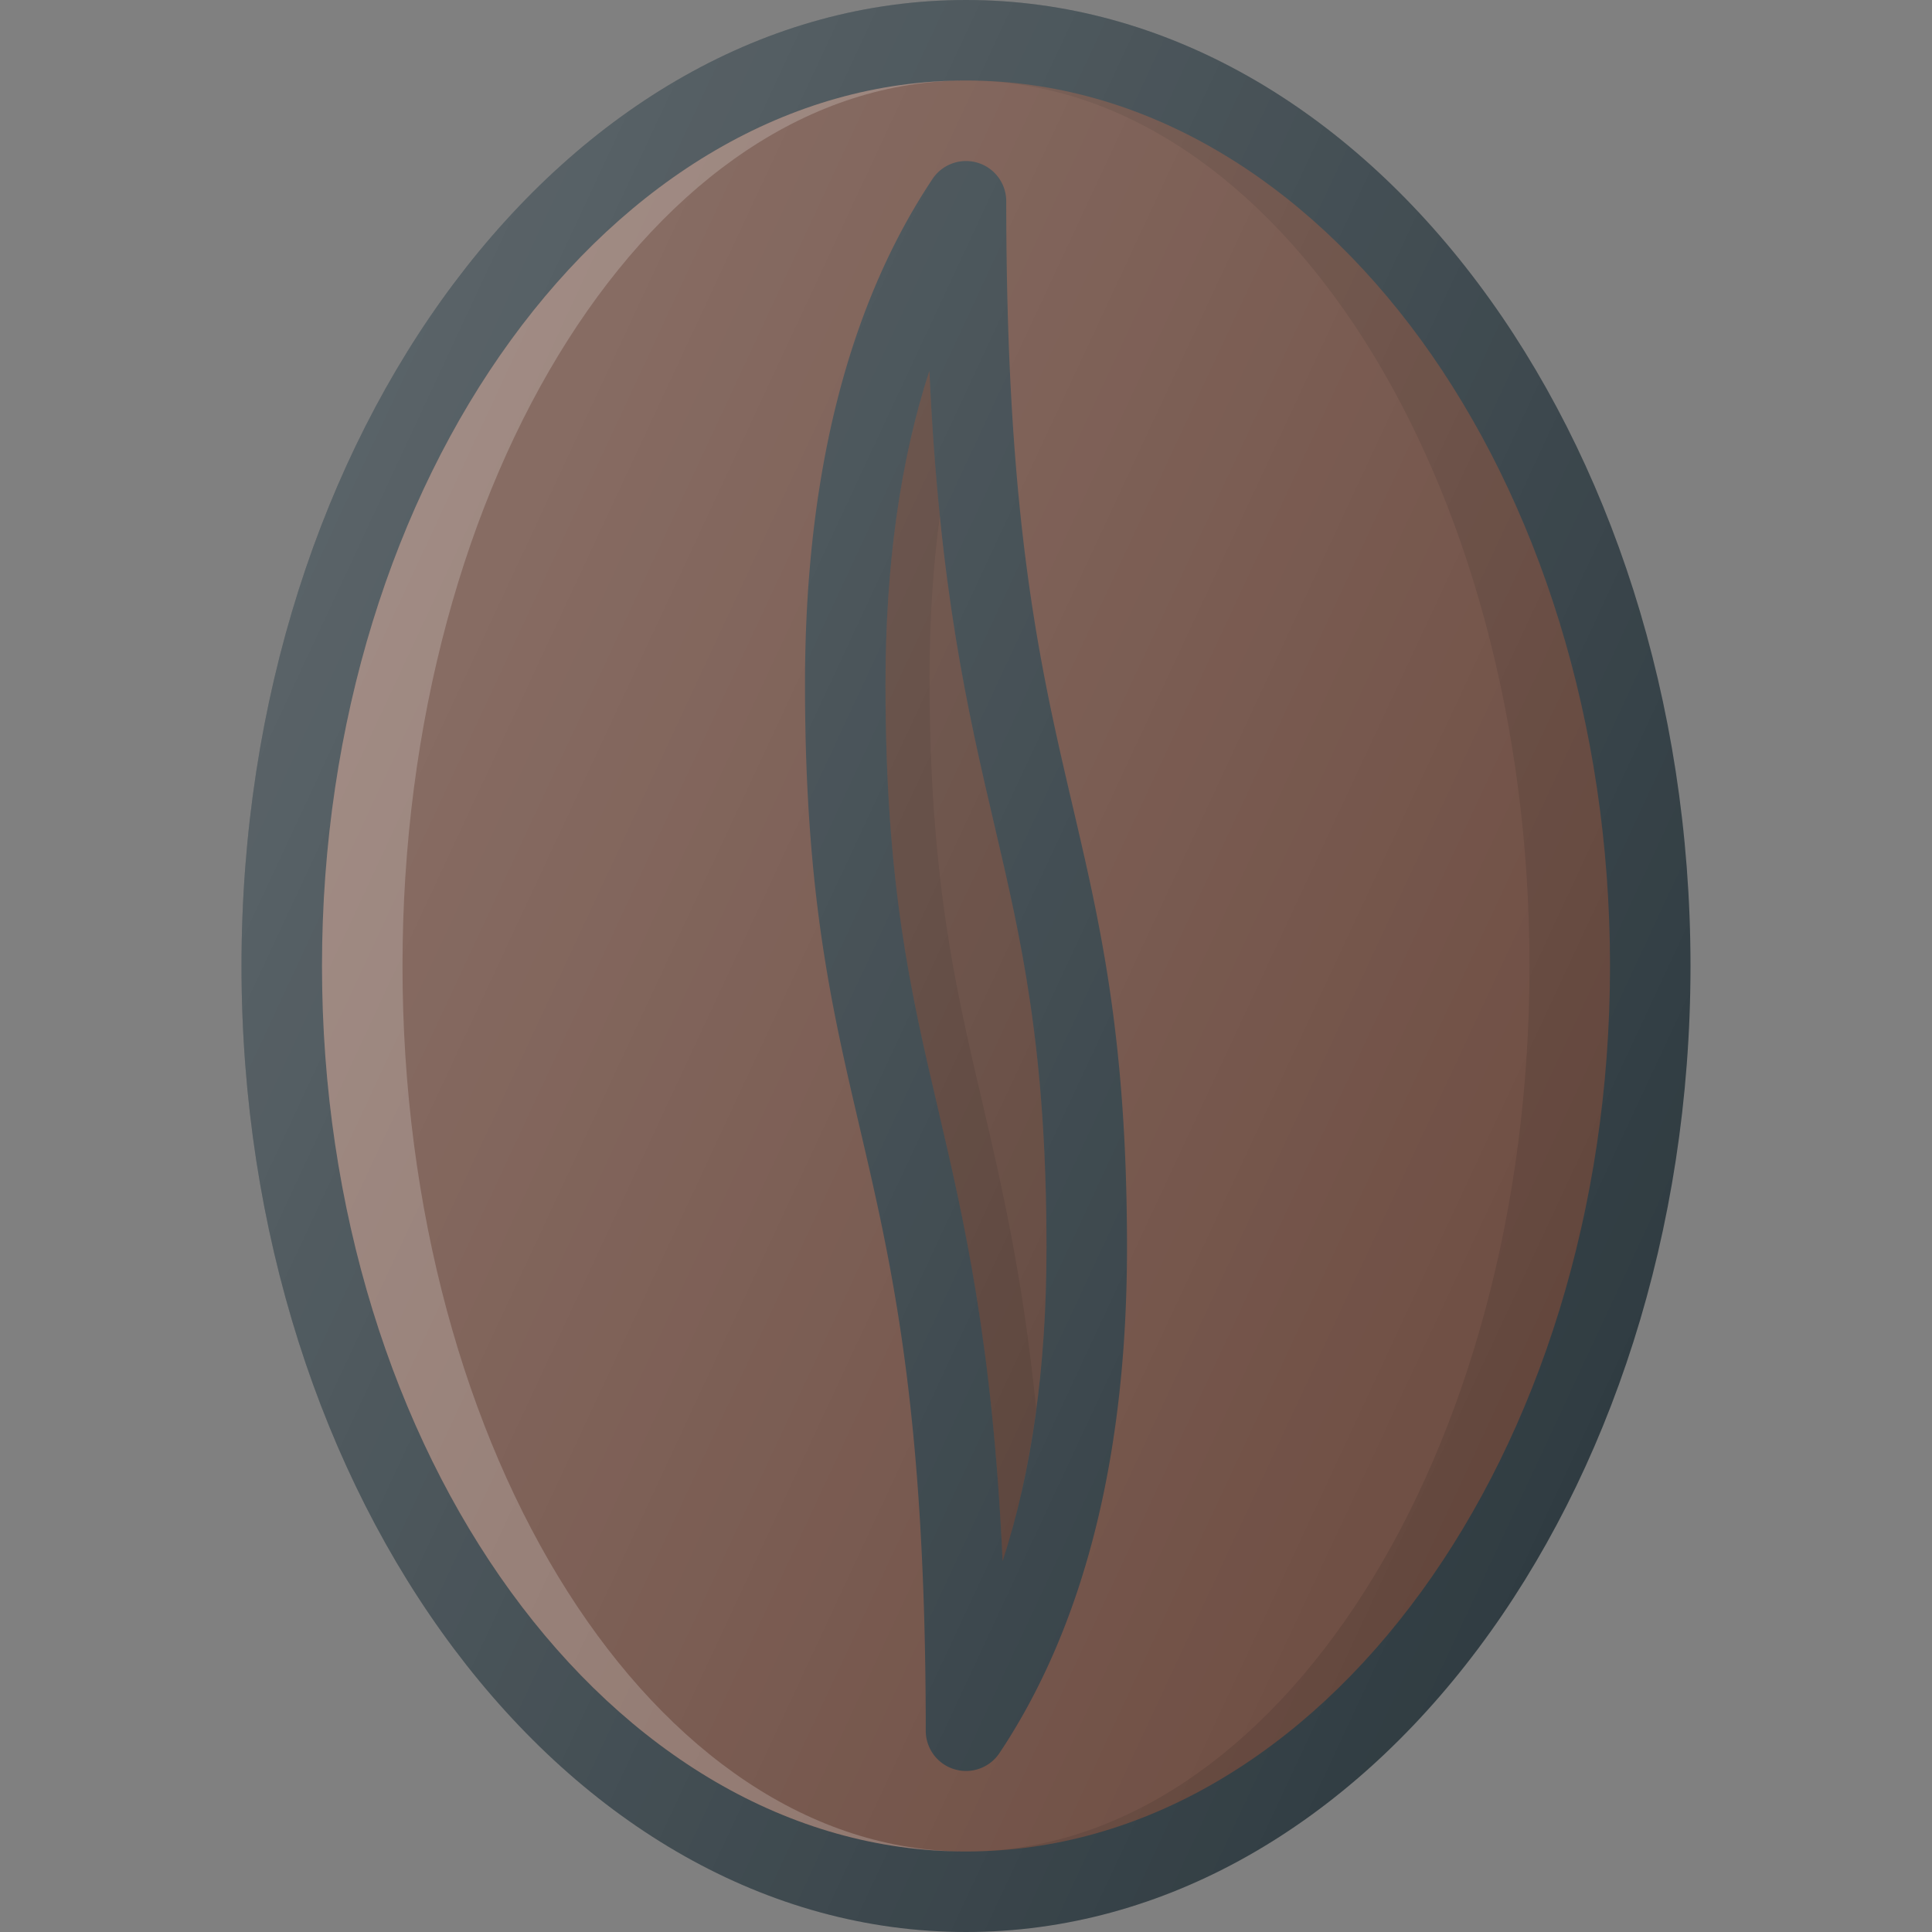 <?xml version="1.0" encoding="UTF-8"?><svg xmlns="http://www.w3.org/2000/svg" xmlns:xlink="http://www.w3.org/1999/xlink" version="1.1" id="Layer_1" x="0px" y="0px" viewBox="0 0 24 24" xml:space="preserve"><rect x="0" y="0" width="24" height="24" fill="#808080" stroke="none"/><path fill="#303C42" d="M12 0C7.037 0 3 5.383 3 12s4.037 12 9 12 9-5.383 9-12-4.037-12-9-12z"/><path fill="#6D4C41" d="M12 23c-4.411 0-8-4.935-8-11S7.589 1 12 1s8 4.935 8 11-3.589 11-8 11z"/><path opacity="0.2" fill="#FFF" d="M5 12C5 5.935 8.14 1 12 1 7.589 1 4 5.935 4 12s3.589 11 8 11c-3.86 0-7-4.935-7-11z"/><path opacity="0.1" d="M12 1c3.86 0 7 4.935 7 11s-3.14 11-7 11c4.411 0 8-4.935 8-11S16.411 1 12 1z"/><path fill="#303C42" d="M12.5 2.5a.5.5 0 0 0-.916-.277C10.534 3.799 10 5.91 10 8.5c0 2.595.328 4.001.676 5.49.405 1.734.824 3.528.824 7.51a.5.5 0 0 0 .916.277C13.466 20.201 14 18.09 14 15.5c0-2.595-.328-4.001-.676-5.49-.405-1.734-.824-3.528-.824-7.51z"/><path fill="#6D4C41" d="M12.455 19.392c-.124-2.714-.482-4.246-.805-5.63-.335-1.43-.65-2.783-.65-5.262 0-1.479.183-2.78.545-3.892.124 2.714.482 4.246.805 5.63.335 1.43.65 2.783.65 5.262 0 1.479-.183 2.78-.545 3.892z"/><path opacity="0.15" d="M12.455 19.392c-.124-2.714-.482-4.246-.805-5.63-.335-1.43-.65-2.783-.65-5.262 0-1.479.183-2.78.545-3.892.124 2.714.482 4.246.805 5.63.335 1.43.65 2.783.65 5.262 0 1.479-.183 2.78-.545 3.892z"/><path opacity="0.1" d="M12.197 13.669c-.335-1.431-.65-2.783-.65-5.263 0-.708.044-1.374.128-2-.055-.538-.1-1.132-.13-1.798C11.183 5.72 11 7.02 11 8.5c0 2.48.315 3.832.65 5.263.323 1.383.681 2.915.805 5.63.189-.58.326-1.213.417-1.893-.168-1.657-.432-2.788-.675-3.831z"/><linearGradient id="SVGID_1_" gradientUnits="userSpaceOnUse" x1="3.297" y1="7.942" x2="20.703" y2="16.058"><stop offset="0" stop-color="#FFF" stop-opacity="0.2"/><stop offset="1" stop-color="#FFF" stop-opacity="0"/></linearGradient><path fill="url(#SVGID_1_)" d="M12 0C7.037 0 3 5.383 3 12s4.037 12 9 12 9-5.383 9-12-4.037-12-9-12z"/></svg>